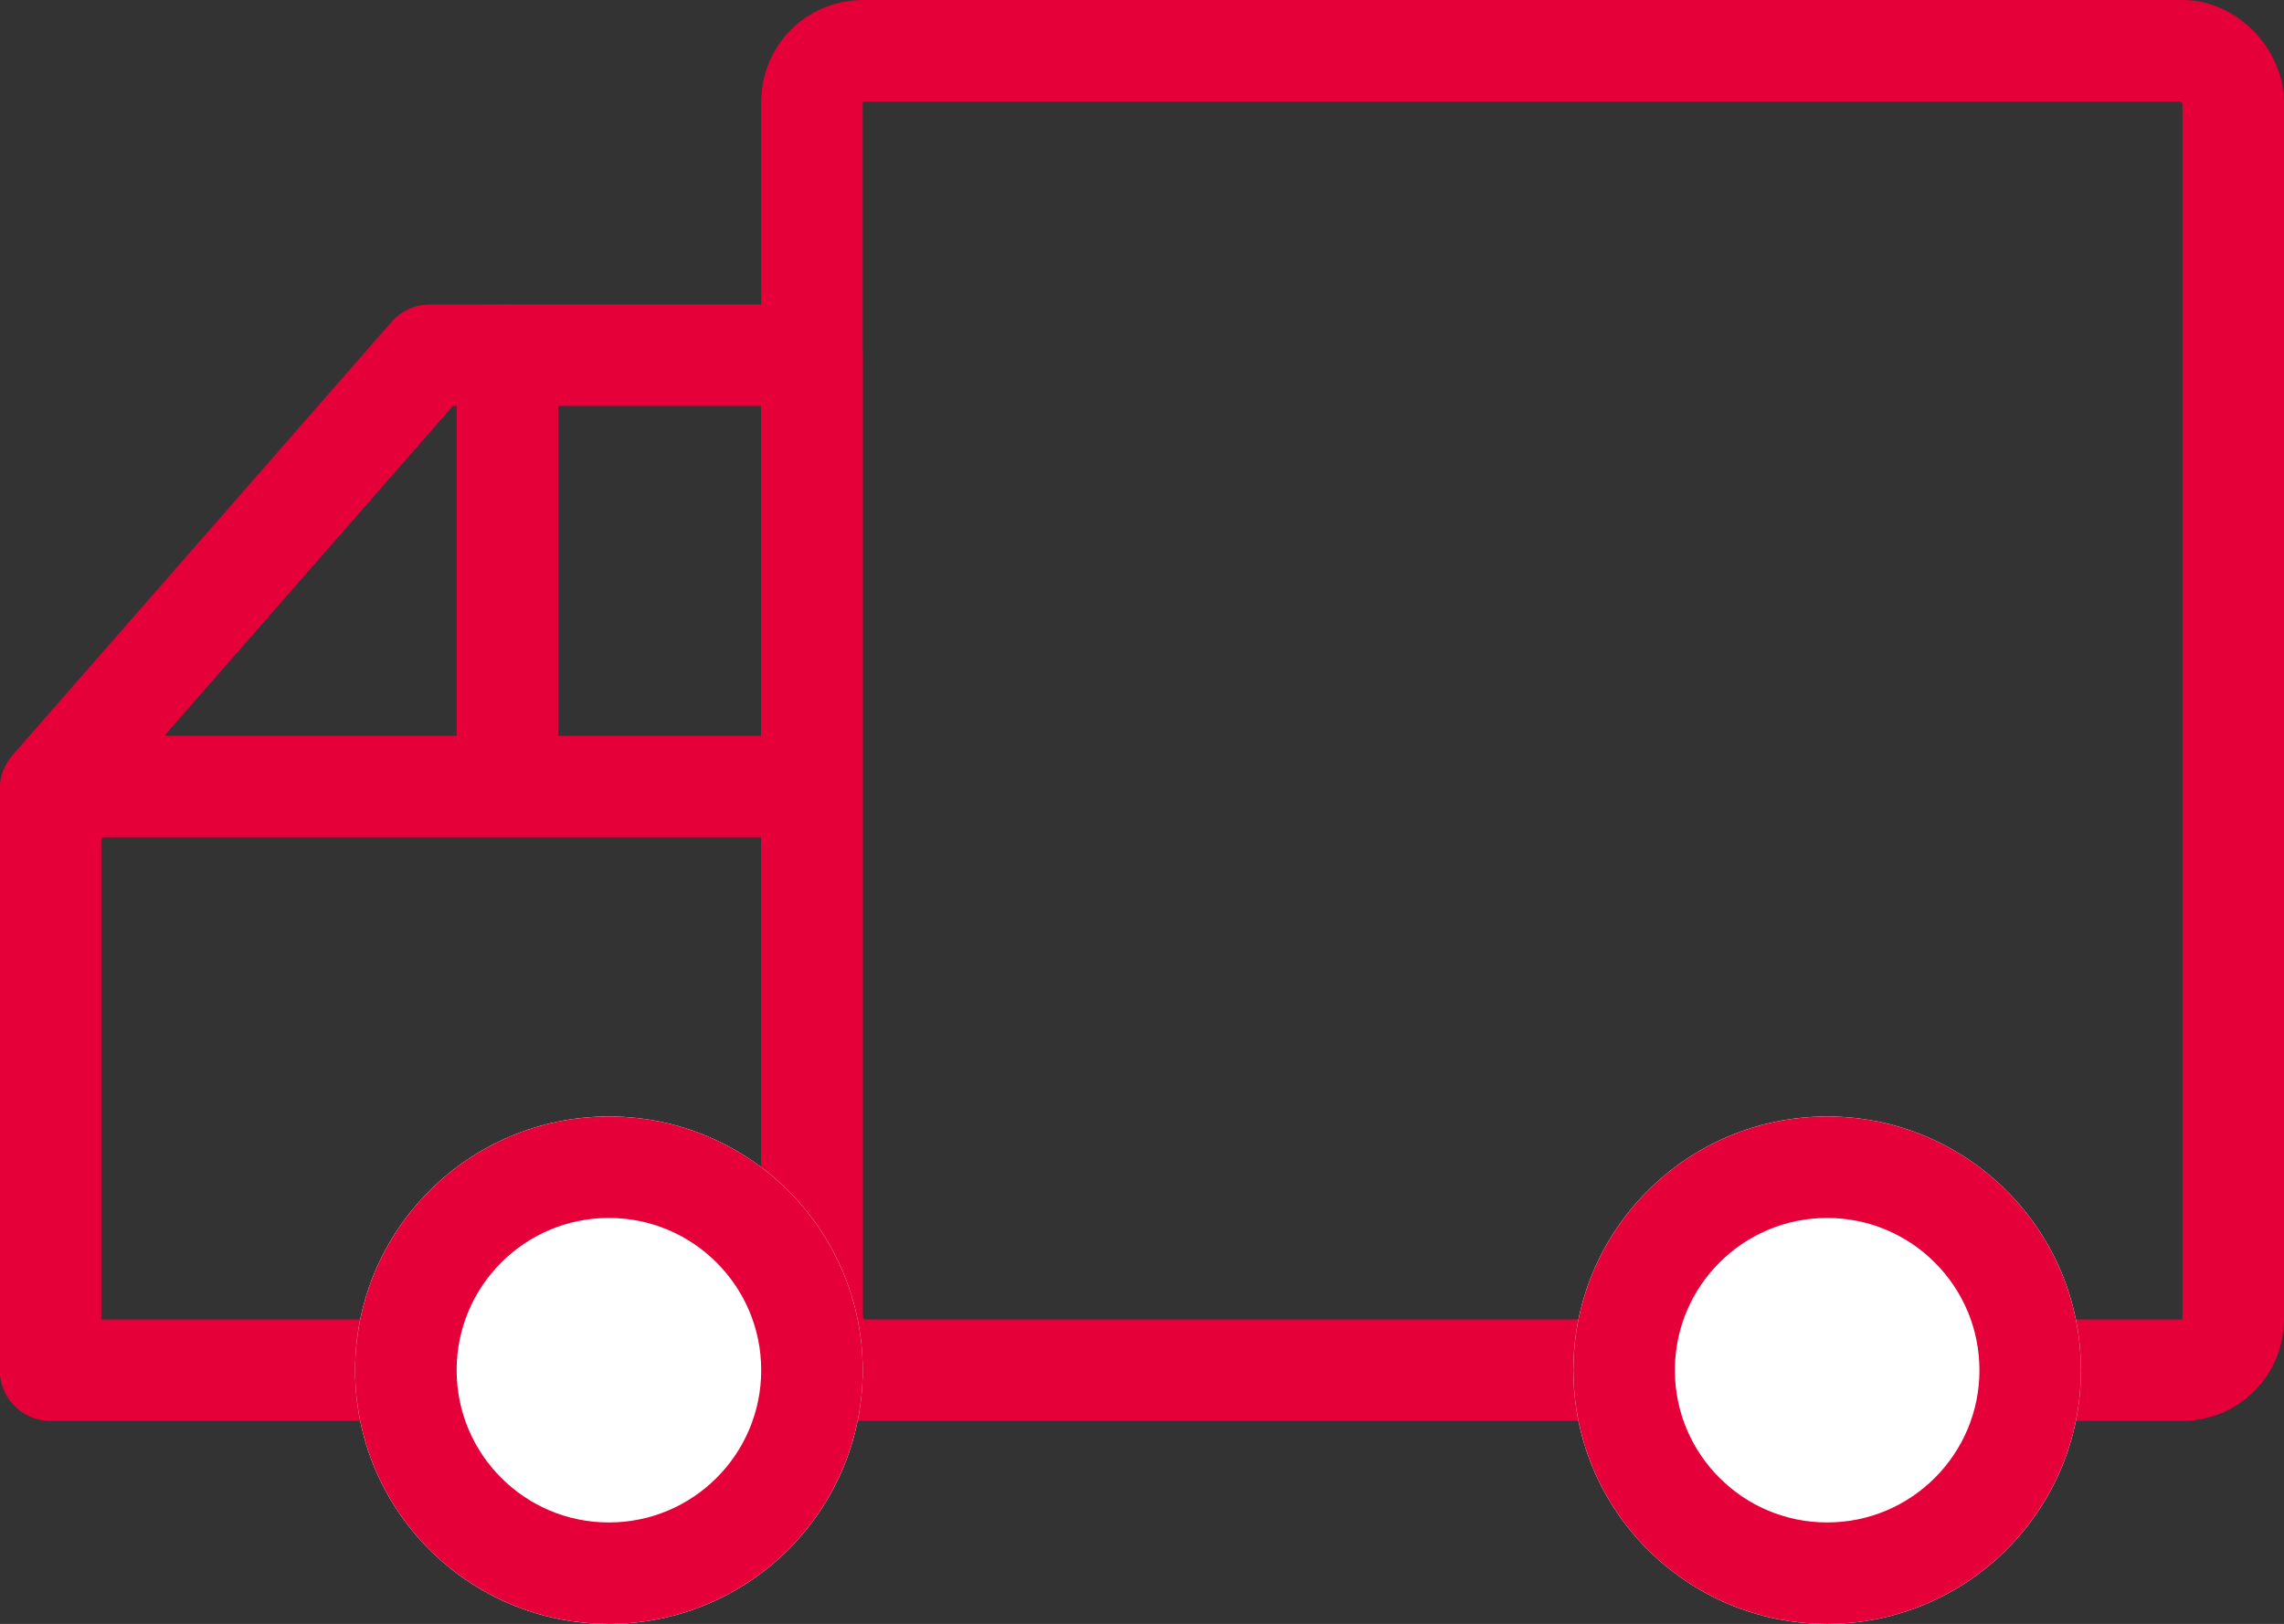 <svg xmlns="http://www.w3.org/2000/svg" width="44.996" height="32" viewBox="0 0 44.996 32">
  <rect x="0" y="0" width="44.996" height="32" fill="#333333" stroke="none"/>
  <g id="グループ_189042" data-name="グループ 189042" transform="translate(-171.004 -4717)">
    <g id="長方形_9923" data-name="長方形 9923" transform="translate(186 4717)" fill="none" stroke="#e60039" stroke-width="2">
      <rect width="30" height="28" rx="2" stroke="none"/>
      <rect x="1" y="1" width="28" height="26" rx="1" fill="none"/>
    </g>
    <path id="パス_226485" data-name="パス 226485" d="M-2753,7139.318v20h-15v-11.456l7.472-8.544Z" transform="translate(2940 -2415.318)" fill="none" stroke="#e60039" stroke-linejoin="round" stroke-width="2"/>
    <g id="楕円形_52136" data-name="楕円形 52136" transform="translate(178 4739)" fill="#fff" stroke="#e60039" stroke-width="2">
      <circle cx="5" cy="5" r="5" stroke="none"/>
      <circle cx="5" cy="5" r="4" fill="none"/>
    </g>
    <g id="楕円形_52137" data-name="楕円形 52137" transform="translate(202 4739)" fill="#fff" stroke="#e60039" stroke-width="2">
      <circle cx="5" cy="5" r="5" stroke="none"/>
      <circle cx="5" cy="5" r="4" fill="none"/>
    </g>
    <path id="パス_226486" data-name="パス 226486" d="M-2768,7147.5h13.779" transform="translate(2940.261 -2415)" fill="none" stroke="#e60039" stroke-linecap="round" stroke-width="2"/>
    <path id="パス_226487" data-name="パス 226487" d="M-2758.939,7139.319v8.223" transform="translate(2939.939 -2415.319)" fill="none" stroke="#e60039" stroke-linecap="round" stroke-width="2"/>
  </g>
</svg>
